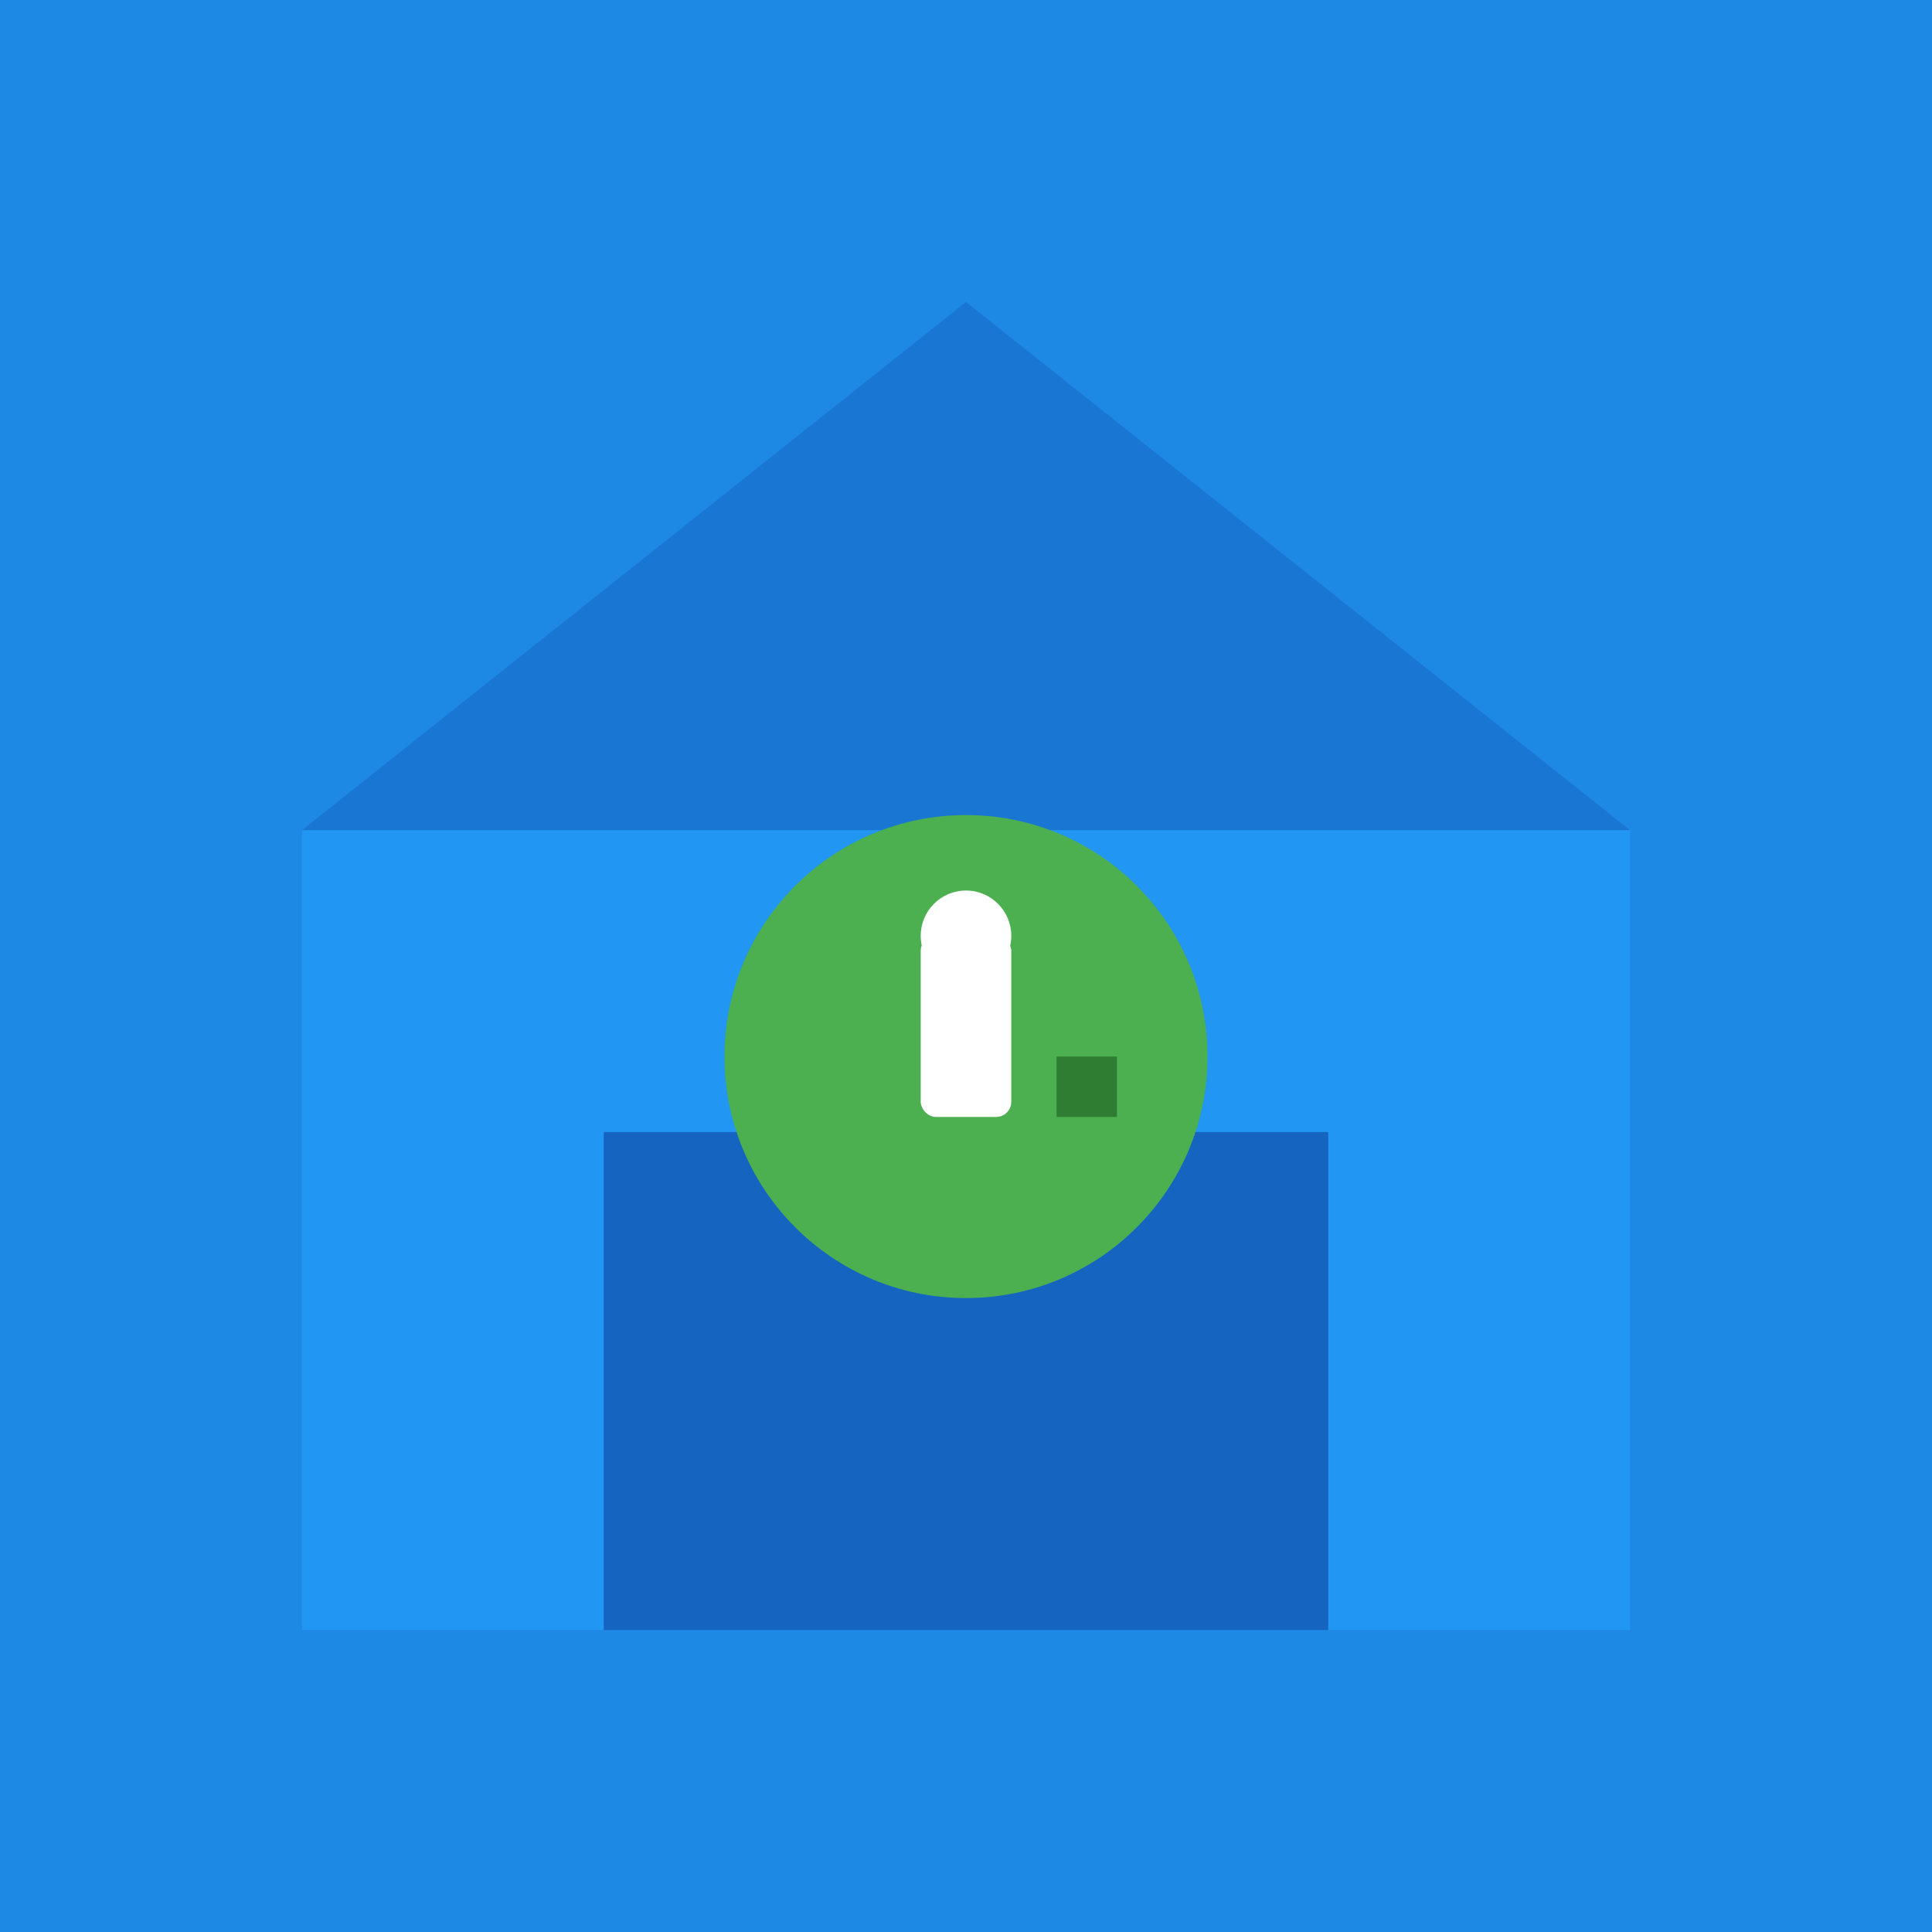<svg xmlns="http://www.w3.org/2000/svg" viewBox="0 0 256 256">
  <rect width="256" height="256" fill="#1e88e5"/>
  <path d="M128 40L40 110v106h176V110z" fill="#2196f3"/>
  <path d="M128 40L216 110H40z" fill="#1976d2"/>
  <rect x="80" y="150" width="96" height="66" fill="#1565c0"/>
  <circle cx="128" cy="140" r="32" fill="#4caf50"/>
  <rect x="122" y="124" width="12" height="24" rx="2" fill="#fff"/>
  <circle cx="128" cy="124" r="6" fill="#fff"/>
  <path d="M140 140h8v8h-8z" fill="#2e7d32"/>
</svg>